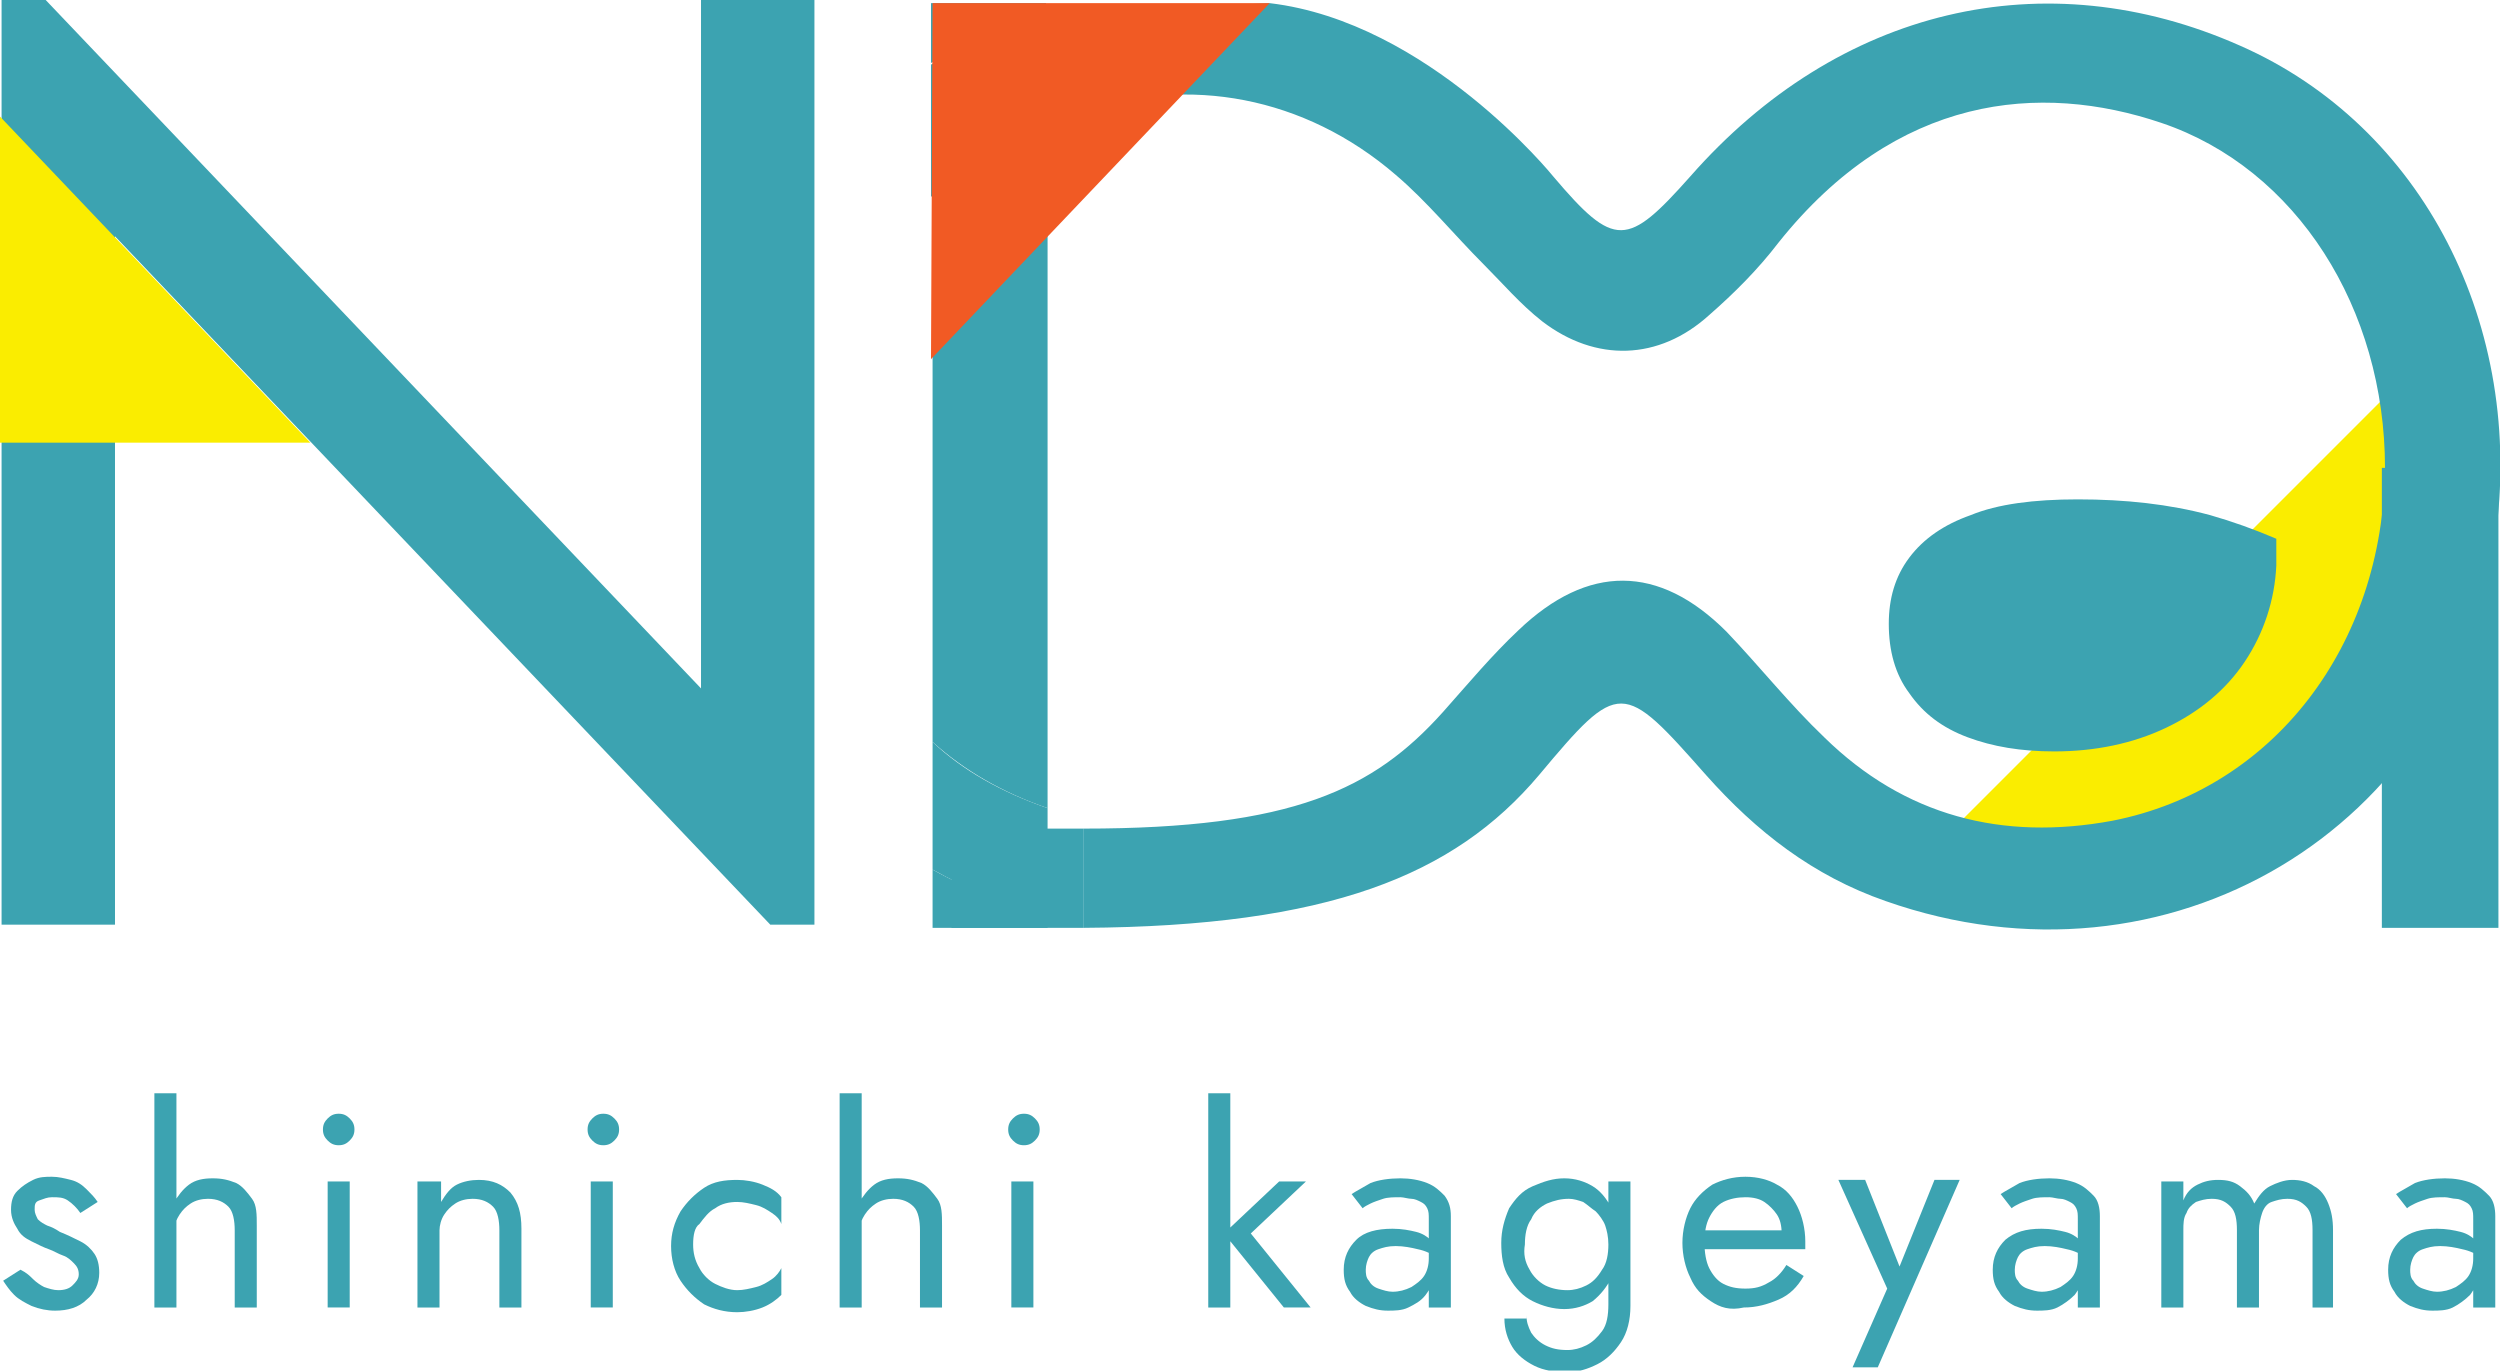 <?xml version="1.0" encoding="utf-8"?>
<!-- Generator: Adobe Illustrator 25.2.3, SVG Export Plug-In . SVG Version: 6.00 Build 0)  -->
<svg version="1.1" id="レイヤー_1" xmlns="http://www.w3.org/2000/svg" xmlns:xlink="http://www.w3.org/1999/xlink" x="0px"
	 y="0px" width="158.7px" height="87px" viewBox="0 0 158.7 87" style="enable-background:new 0 0 158.7 87;" xml:space="preserve">
<style type="text/css">
	.st0{fill:#3CA3B1;}
	.st1{fill:#FAED00;}
	.st2{fill:#F15A24;}
</style>
<g>
	<g>
		<path class="st0" d="M2.1,81.2c0.2,0.2,0.5,0.4,0.7,0.5c0.3,0.1,0.6,0.2,0.9,0.2c0.4,0,0.7-0.1,0.9-0.3S5,81.2,5,80.9
			c0-0.3-0.1-0.5-0.3-0.7S4.3,79.8,4,79.7c-0.3-0.1-0.6-0.3-0.9-0.4c-0.3-0.1-0.7-0.3-1.1-0.5c-0.4-0.2-0.7-0.4-0.9-0.8
			c-0.2-0.3-0.4-0.7-0.4-1.2c0-0.5,0.1-0.9,0.4-1.2s0.6-0.5,1-0.7s0.8-0.2,1.2-0.2s0.8,0.1,1.2,0.2c0.4,0.1,0.7,0.3,1,0.6
			s0.5,0.5,0.7,0.8l-1.1,0.7c-0.2-0.3-0.5-0.6-0.8-0.8S3.7,76,3.3,76c-0.3,0-0.5,0.1-0.8,0.2s-0.3,0.3-0.3,0.6
			c0,0.2,0.1,0.4,0.2,0.6c0.2,0.2,0.4,0.3,0.6,0.4c0.3,0.1,0.5,0.2,0.8,0.4c0.5,0.2,0.9,0.4,1.3,0.6c0.4,0.2,0.7,0.5,0.9,0.8
			s0.3,0.7,0.3,1.2c0,0.7-0.3,1.3-0.8,1.7c-0.5,0.5-1.2,0.7-2,0.7c-0.5,0-1-0.1-1.5-0.3c-0.4-0.2-0.8-0.4-1.1-0.7
			c-0.3-0.3-0.5-0.6-0.7-0.9l1.1-0.7C1.7,80.8,1.9,81,2.1,81.2z"/>
		<path class="st0" d="M11.2,83H9.8V69.4h1.4V83z M14.5,76.6c-0.3-0.3-0.7-0.5-1.3-0.5c-0.4,0-0.8,0.1-1.1,0.3
			c-0.3,0.2-0.5,0.4-0.7,0.7c-0.2,0.3-0.3,0.6-0.3,1h-0.5c0-0.6,0.1-1.2,0.4-1.7s0.6-0.9,1-1.2s0.9-0.4,1.5-0.4s1,0.1,1.5,0.3
			c0.4,0.2,0.7,0.6,1,1s0.3,1,0.3,1.7V83h-1.4v-4.9C14.9,77.5,14.8,76.9,14.5,76.6z"/>
		<path class="st0" d="M20.8,71c0.2-0.2,0.4-0.3,0.7-0.3c0.3,0,0.5,0.1,0.7,0.3c0.2,0.2,0.3,0.4,0.3,0.7c0,0.3-0.1,0.5-0.3,0.7
			c-0.2,0.2-0.4,0.3-0.7,0.3c-0.3,0-0.5-0.1-0.7-0.3c-0.2-0.2-0.3-0.4-0.3-0.7C20.5,71.4,20.6,71.2,20.8,71z M22.2,75v8h-1.4v-8
			H22.2z"/>
		<path class="st0" d="M31.3,76.6c-0.3-0.3-0.7-0.5-1.3-0.5c-0.4,0-0.8,0.1-1.1,0.3c-0.3,0.2-0.5,0.4-0.7,0.7
			c-0.2,0.3-0.3,0.7-0.3,1V83h-1.4v-8H28v1.3c0.3-0.5,0.6-0.9,1-1.1c0.4-0.2,0.9-0.3,1.4-0.3c0.9,0,1.5,0.3,2,0.8
			c0.5,0.6,0.7,1.3,0.7,2.3V83h-1.4v-4.9C31.7,77.5,31.6,76.9,31.3,76.6z"/>
		<path class="st0" d="M37.6,71c0.2-0.2,0.4-0.3,0.7-0.3c0.3,0,0.5,0.1,0.7,0.3c0.2,0.2,0.3,0.4,0.3,0.7c0,0.3-0.1,0.5-0.3,0.7
			c-0.2,0.2-0.4,0.3-0.7,0.3c-0.3,0-0.5-0.1-0.7-0.3c-0.2-0.2-0.3-0.4-0.3-0.7C37.3,71.4,37.4,71.2,37.6,71z M38.9,75v8h-1.4v-8
			H38.9z"/>
		<path class="st0" d="M44.4,80.5c0.2,0.4,0.6,0.8,1,1c0.4,0.2,0.9,0.4,1.4,0.4c0.4,0,0.8-0.1,1.2-0.2c0.4-0.1,0.7-0.3,1-0.5
			c0.3-0.2,0.5-0.5,0.6-0.7v1.7c-0.3,0.3-0.7,0.6-1.2,0.8c-0.5,0.2-1.1,0.3-1.6,0.3c-0.8,0-1.5-0.2-2.1-0.5
			c-0.6-0.4-1.1-0.9-1.5-1.5c-0.4-0.6-0.6-1.4-0.6-2.2c0-0.8,0.2-1.5,0.6-2.2c0.4-0.6,0.9-1.1,1.5-1.5c0.6-0.4,1.3-0.5,2.1-0.5
			c0.5,0,1.1,0.1,1.6,0.3c0.5,0.2,0.9,0.4,1.2,0.8v1.7c-0.1-0.3-0.3-0.5-0.6-0.7c-0.3-0.2-0.6-0.4-1-0.5c-0.4-0.1-0.8-0.2-1.2-0.2
			c-0.5,0-1,0.1-1.4,0.4c-0.4,0.2-0.7,0.6-1,1C44.1,77.9,44,78.4,44,79C44,79.5,44.1,80,44.4,80.5z"/>
		<path class="st0" d="M54.7,83h-1.4V69.4h1.4V83z M58,76.6c-0.3-0.3-0.7-0.5-1.3-0.5c-0.4,0-0.8,0.1-1.1,0.3
			c-0.3,0.2-0.5,0.4-0.7,0.7c-0.2,0.3-0.3,0.6-0.3,1h-0.5c0-0.6,0.1-1.2,0.4-1.7s0.6-0.9,1-1.2s0.9-0.4,1.5-0.4s1,0.1,1.5,0.3
			c0.4,0.2,0.7,0.6,1,1s0.3,1,0.3,1.7V83h-1.4v-4.9C58.4,77.5,58.3,76.9,58,76.6z"/>
		<path class="st0" d="M64.3,71c0.2-0.2,0.4-0.3,0.7-0.3c0.3,0,0.5,0.1,0.7,0.3c0.2,0.2,0.3,0.4,0.3,0.7c0,0.3-0.1,0.5-0.3,0.7
			c-0.2,0.2-0.4,0.3-0.7,0.3c-0.3,0-0.5-0.1-0.7-0.3c-0.2-0.2-0.3-0.4-0.3-0.7C64,71.4,64.1,71.2,64.3,71z M65.6,75v8h-1.4v-8H65.6z
			"/>
		<path class="st0" d="M78.1,69.4V83h-1.4V69.4H78.1z M82.9,75l-3.5,3.3l3.8,4.7h-1.7l-3.8-4.7l3.5-3.3H82.9z"/>
		<path class="st0" d="M86.9,81.3c0.1,0.2,0.3,0.4,0.6,0.5c0.3,0.1,0.6,0.2,0.9,0.2c0.4,0,0.8-0.1,1.2-0.3c0.3-0.2,0.6-0.4,0.8-0.7
			c0.2-0.3,0.3-0.7,0.3-1.1l0.3,1c0,0.5-0.2,0.9-0.5,1.3s-0.7,0.6-1.1,0.8c-0.4,0.2-0.9,0.2-1.3,0.2c-0.5,0-0.9-0.1-1.4-0.3
			c-0.4-0.2-0.8-0.5-1-0.9c-0.3-0.4-0.4-0.8-0.4-1.4c0-0.8,0.3-1.4,0.8-1.9s1.3-0.7,2.3-0.7c0.6,0,1.1,0.1,1.5,0.2s0.7,0.3,0.9,0.5
			c0.2,0.2,0.4,0.3,0.5,0.4v0.8c-0.4-0.3-0.8-0.5-1.3-0.6c-0.4-0.1-0.9-0.2-1.4-0.2c-0.5,0-0.8,0.1-1.1,0.2
			c-0.3,0.1-0.5,0.3-0.6,0.5c-0.1,0.2-0.2,0.5-0.2,0.8C86.7,80.8,86.7,81.1,86.9,81.3z M85.8,75.8c0.3-0.2,0.7-0.4,1.2-0.7
			c0.5-0.2,1.2-0.3,1.9-0.3c0.6,0,1.2,0.1,1.7,0.3s0.8,0.5,1.1,0.8c0.3,0.4,0.4,0.8,0.4,1.3V83h-1.4v-5.6c0-0.3,0-0.5-0.1-0.7
			c-0.1-0.2-0.2-0.3-0.4-0.4c-0.2-0.1-0.4-0.2-0.6-0.2c-0.2,0-0.5-0.1-0.7-0.1c-0.4,0-0.8,0-1.1,0.1c-0.3,0.1-0.6,0.2-0.8,0.3
			c-0.2,0.1-0.4,0.2-0.5,0.3L85.8,75.8z"/>
		<path class="st0" d="M95.8,76.7c0.4-0.6,0.8-1.1,1.5-1.4s1.3-0.5,2-0.5c0.7,0,1.3,0.2,1.8,0.5c0.5,0.3,0.9,0.8,1.2,1.4
			c0.3,0.6,0.4,1.4,0.4,2.2c0,0.9-0.1,1.6-0.4,2.2c-0.3,0.6-0.7,1.1-1.2,1.5c-0.5,0.3-1.1,0.5-1.8,0.5c-0.7,0-1.4-0.2-2-0.5
			s-1.1-0.8-1.5-1.5c-0.4-0.6-0.5-1.4-0.5-2.2C95.3,78.1,95.5,77.4,95.8,76.7z M96.9,83.5c0,0.4,0.1,0.7,0.3,1.1
			c0.2,0.3,0.5,0.6,0.9,0.8c0.4,0.2,0.8,0.3,1.4,0.3c0.4,0,0.8-0.1,1.2-0.3c0.4-0.2,0.7-0.5,1-0.9c0.3-0.4,0.4-1,0.4-1.7V75h1.4v7.9
			c0,0.9-0.2,1.7-0.6,2.3c-0.4,0.6-0.9,1.1-1.5,1.4c-0.6,0.3-1.2,0.5-1.9,0.5c-0.8,0-1.5-0.1-2.1-0.4c-0.6-0.3-1.1-0.7-1.4-1.2
			c-0.3-0.5-0.5-1.1-0.5-1.8H96.9z M97.1,80.6c0.2,0.4,0.6,0.8,1,1c0.4,0.2,0.9,0.3,1.4,0.3c0.4,0,0.8-0.1,1.2-0.3
			c0.4-0.2,0.7-0.5,1-1c0.3-0.4,0.4-1,0.4-1.6c0-0.5-0.1-0.9-0.2-1.2s-0.4-0.7-0.6-0.9c-0.3-0.2-0.5-0.4-0.8-0.6
			c-0.3-0.1-0.6-0.2-0.9-0.2c-0.5,0-0.9,0.1-1.4,0.3c-0.4,0.2-0.8,0.5-1,1c-0.3,0.4-0.4,1-0.4,1.6C96.7,79.6,96.8,80.1,97.1,80.6z"
			/>
		<path class="st0" d="M108.6,82.6c-0.6-0.4-1-0.8-1.3-1.5c-0.3-0.6-0.5-1.4-0.5-2.2c0-0.8,0.2-1.6,0.5-2.2c0.3-0.6,0.8-1.1,1.4-1.5
			c0.6-0.3,1.3-0.5,2.1-0.5c0.8,0,1.5,0.2,2,0.5c0.6,0.3,1,0.8,1.3,1.4s0.5,1.4,0.5,2.2c0,0.1,0,0.2,0,0.3c0,0.1,0,0.1,0,0.2h-6.9
			v-1.2h5.8l-0.6,0.8c0-0.1,0.1-0.1,0.1-0.3s0.1-0.2,0.1-0.3c0-0.5-0.1-0.9-0.3-1.2c-0.2-0.3-0.5-0.6-0.8-0.8
			c-0.3-0.2-0.7-0.3-1.2-0.3c-0.5,0-1,0.1-1.4,0.3c-0.4,0.2-0.7,0.6-0.9,1c-0.2,0.4-0.3,0.9-0.3,1.6c0,0.6,0.1,1.2,0.3,1.6
			c0.2,0.4,0.5,0.8,0.9,1c0.4,0.2,0.8,0.3,1.4,0.3s1-0.1,1.5-0.4c0.4-0.2,0.8-0.6,1.1-1.1l1.1,0.7c-0.4,0.7-0.9,1.2-1.6,1.5
			s-1.4,0.5-2.2,0.5C109.8,83.2,109.2,83,108.6,82.6z"/>
		<path class="st0" d="M119.2,86.8h-1.6l2.2-5l-3.1-6.9h1.7l2.5,6.3l-0.6-0.1l2.5-6.2h1.6L119.2,86.8z"/>
		<path class="st0" d="M128.1,81.3c0.1,0.2,0.3,0.4,0.6,0.5c0.3,0.1,0.6,0.2,0.9,0.2c0.4,0,0.8-0.1,1.2-0.3c0.3-0.2,0.6-0.4,0.8-0.7
			c0.2-0.3,0.3-0.7,0.3-1.1l0.3,1c0,0.5-0.2,0.9-0.5,1.3c-0.3,0.3-0.7,0.6-1.1,0.8c-0.4,0.2-0.9,0.2-1.3,0.2c-0.5,0-0.9-0.1-1.4-0.3
			c-0.4-0.2-0.8-0.5-1-0.9c-0.3-0.4-0.4-0.8-0.4-1.4c0-0.8,0.3-1.4,0.8-1.9c0.6-0.5,1.3-0.7,2.3-0.7c0.6,0,1.1,0.1,1.5,0.2
			c0.4,0.1,0.7,0.3,0.9,0.5c0.2,0.2,0.4,0.3,0.5,0.4v0.8c-0.4-0.3-0.8-0.5-1.3-0.6c-0.4-0.1-0.9-0.2-1.4-0.2c-0.5,0-0.8,0.1-1.1,0.2
			c-0.3,0.1-0.5,0.3-0.6,0.5c-0.1,0.2-0.2,0.5-0.2,0.8C127.9,80.8,127.9,81.1,128.1,81.3z M127,75.8c0.3-0.2,0.7-0.4,1.2-0.7
			c0.5-0.2,1.2-0.3,1.9-0.3c0.6,0,1.2,0.1,1.7,0.3s0.8,0.5,1.1,0.8s0.4,0.8,0.4,1.3V83h-1.4v-5.6c0-0.3,0-0.5-0.1-0.7
			c-0.1-0.2-0.2-0.3-0.4-0.4c-0.2-0.1-0.4-0.2-0.6-0.2c-0.2,0-0.5-0.1-0.7-0.1c-0.4,0-0.8,0-1.1,0.1c-0.3,0.1-0.6,0.2-0.8,0.3
			c-0.2,0.1-0.4,0.2-0.5,0.3L127,75.8z"/>
		<path class="st0" d="M148.2,83h-1.4v-4.9c0-0.7-0.1-1.2-0.4-1.5c-0.3-0.3-0.6-0.5-1.2-0.5c-0.4,0-0.7,0.1-1,0.2s-0.5,0.4-0.6,0.7
			s-0.2,0.7-0.2,1.1V83H142v-4.9c0-0.7-0.1-1.2-0.4-1.5c-0.3-0.3-0.6-0.5-1.2-0.5c-0.4,0-0.7,0.1-1,0.2c-0.3,0.2-0.5,0.4-0.6,0.7
			c-0.2,0.3-0.2,0.7-0.2,1.1V83h-1.4v-8h1.4v1.2c0.2-0.5,0.5-0.8,0.9-1c0.4-0.2,0.8-0.3,1.3-0.3c0.6,0,1,0.1,1.4,0.4
			c0.4,0.3,0.7,0.6,0.9,1.1c0.3-0.5,0.6-0.9,1-1.1c0.4-0.2,0.9-0.4,1.4-0.4c0.5,0,1,0.1,1.4,0.4c0.4,0.2,0.7,0.6,0.9,1.1
			s0.3,1,0.3,1.7V83z"/>
		<path class="st0" d="M153.2,81.3c0.1,0.2,0.3,0.4,0.6,0.5c0.3,0.1,0.6,0.2,0.9,0.2c0.4,0,0.8-0.1,1.2-0.3c0.3-0.2,0.6-0.4,0.8-0.7
			c0.2-0.3,0.3-0.7,0.3-1.1l0.3,1c0,0.5-0.2,0.9-0.5,1.3c-0.3,0.3-0.7,0.6-1.1,0.8c-0.4,0.2-0.9,0.2-1.3,0.2c-0.5,0-0.9-0.1-1.4-0.3
			c-0.4-0.2-0.8-0.5-1-0.9c-0.3-0.4-0.4-0.8-0.4-1.4c0-0.8,0.3-1.4,0.8-1.9c0.6-0.5,1.3-0.7,2.3-0.7c0.6,0,1.1,0.1,1.5,0.2
			c0.4,0.1,0.7,0.3,0.9,0.5c0.2,0.2,0.4,0.3,0.5,0.4v0.8c-0.4-0.3-0.8-0.5-1.3-0.6c-0.4-0.1-0.9-0.2-1.4-0.2c-0.5,0-0.8,0.1-1.1,0.2
			c-0.3,0.1-0.5,0.3-0.6,0.5c-0.1,0.2-0.2,0.5-0.2,0.8C153,80.8,153,81.1,153.2,81.3z M152.1,75.8c0.3-0.2,0.7-0.4,1.2-0.7
			c0.5-0.2,1.2-0.3,1.9-0.3c0.6,0,1.2,0.1,1.7,0.3s0.8,0.5,1.1,0.8s0.4,0.8,0.4,1.3V83H157v-5.6c0-0.3,0-0.5-0.1-0.7
			c-0.1-0.2-0.2-0.3-0.4-0.4c-0.2-0.1-0.4-0.2-0.6-0.2c-0.2,0-0.5-0.1-0.7-0.1c-0.4,0-0.8,0-1.1,0.1c-0.3,0.1-0.6,0.2-0.8,0.3
			c-0.2,0.1-0.4,0.2-0.5,0.3L152.1,75.8z"/>
	</g>
</g>
<polygon class="st1" points="122.6,54 137.6,54 152.6,38.3 152.6,24 "/>
<path class="st0" d="M142.5,42c-1.2,1.8-2.9,3.2-5,4.2c-2.1,1-4.5,1.5-7.1,1.5c-2.1,0-3.9-0.3-5.5-0.9c-1.6-0.6-2.8-1.5-3.7-2.8
	c-0.9-1.2-1.3-2.7-1.3-4.4c0-1.6,0.4-3,1.3-4.2c0.9-1.2,2.2-2.1,3.9-2.7c1.7-0.7,4-1,6.8-1c3,0,5.8,0.3,8.4,1
	c1.4,0.4,2.8,0.9,4.2,1.5v1.7C144.4,38.1,143.7,40.2,142.5,42z"/>
<g>
	<polygon class="st0" points="44.5,43.7 2.9,0 0.1,0 0.1,58.7 7.3,58.7 7.3,15 48.9,58.7 51.7,58.7 51.7,0 44.5,0 	"/>
</g>
<polygon class="st1" points="0,28.1 19.7,28.1 0,7.4 "/>
<g>
	<path class="st0" d="M66.4,0.2h-7.3V4c2.2-1.3,4.7-2.2,7.3-2.9V0.2z"/>
	<path class="st0" d="M59.2,58.9h7.3V58c-2.5-0.6-5-1.5-7.3-2.8V58.9z"/>
	<path class="st0" d="M59.2,12.4v34.7c2,1.8,4.4,3.2,7.3,4.2V7.9c-1.6,0.6-3.2,1.4-4.6,2.4C60.8,11,60,11.7,59.2,12.4z"/>
	<path class="st0" d="M59.2,47.1v8.1c2.3,1.3,4.7,2.2,7.3,2.8v-6.7C63.6,50.3,61.1,48.9,59.2,47.1z"/>
	<path class="st0" d="M61.8,10.3c1.4-1,3-1.8,4.6-2.4V1.2c-2.6,0.6-5,1.6-7.3,2.9v8.4C60,11.7,60.8,11,61.8,10.3z"/>
</g>
<rect x="151.2" y="29.7" class="st0" width="7.4" height="29.2"/>
<g>
	<path class="st0" d="M68.8,0.8v6.3c6.6-2.3,14-1,19.8,4c2,1.7,3.7,3.8,5.6,5.7c1.2,1.2,2.3,2.5,3.7,3.6c3.4,2.6,7.4,2.5,10.6-0.4
		c1.6-1.4,3.1-2.9,4.4-4.6c7.5-9.4,16.6-10.2,24.3-7.6c8.6,2.9,14.2,11.8,14.2,21.9c-0.1,11.3-7.1,20.4-17.3,22.4
		c-7,1.3-13.2-0.3-18.3-5.3c-2.2-2.1-4.1-4.5-6.2-6.7c-4.3-4.3-8.8-4.3-13.2-0.1c-1.7,1.6-3.2,3.4-4.8,5.2
		c-4.4,4.9-9.5,7.4-22.8,7.4v6.3c15.5-0.1,23.5-3.3,28.9-9.7c5.1-6.1,5.3-6,10.6,0c3.2,3.6,6.8,6.4,11.4,8c17.9,6.3,36-4.5,38.7-23
		c1.9-13.5-4.6-26.2-16.2-31.3c-12.4-5.5-25.5-2.4-34.9,8.3c-4,4.5-4.8,4.6-8.7,0c0,0-7.9-9.8-18-11"/>
</g>
<rect x="60.4" y="52.6" class="st0" width="8.4" height="6.3"/>
<polygon class="st2" points="59.2,0.2 59.1,22.8 80.6,0.2 "/>
</svg>

